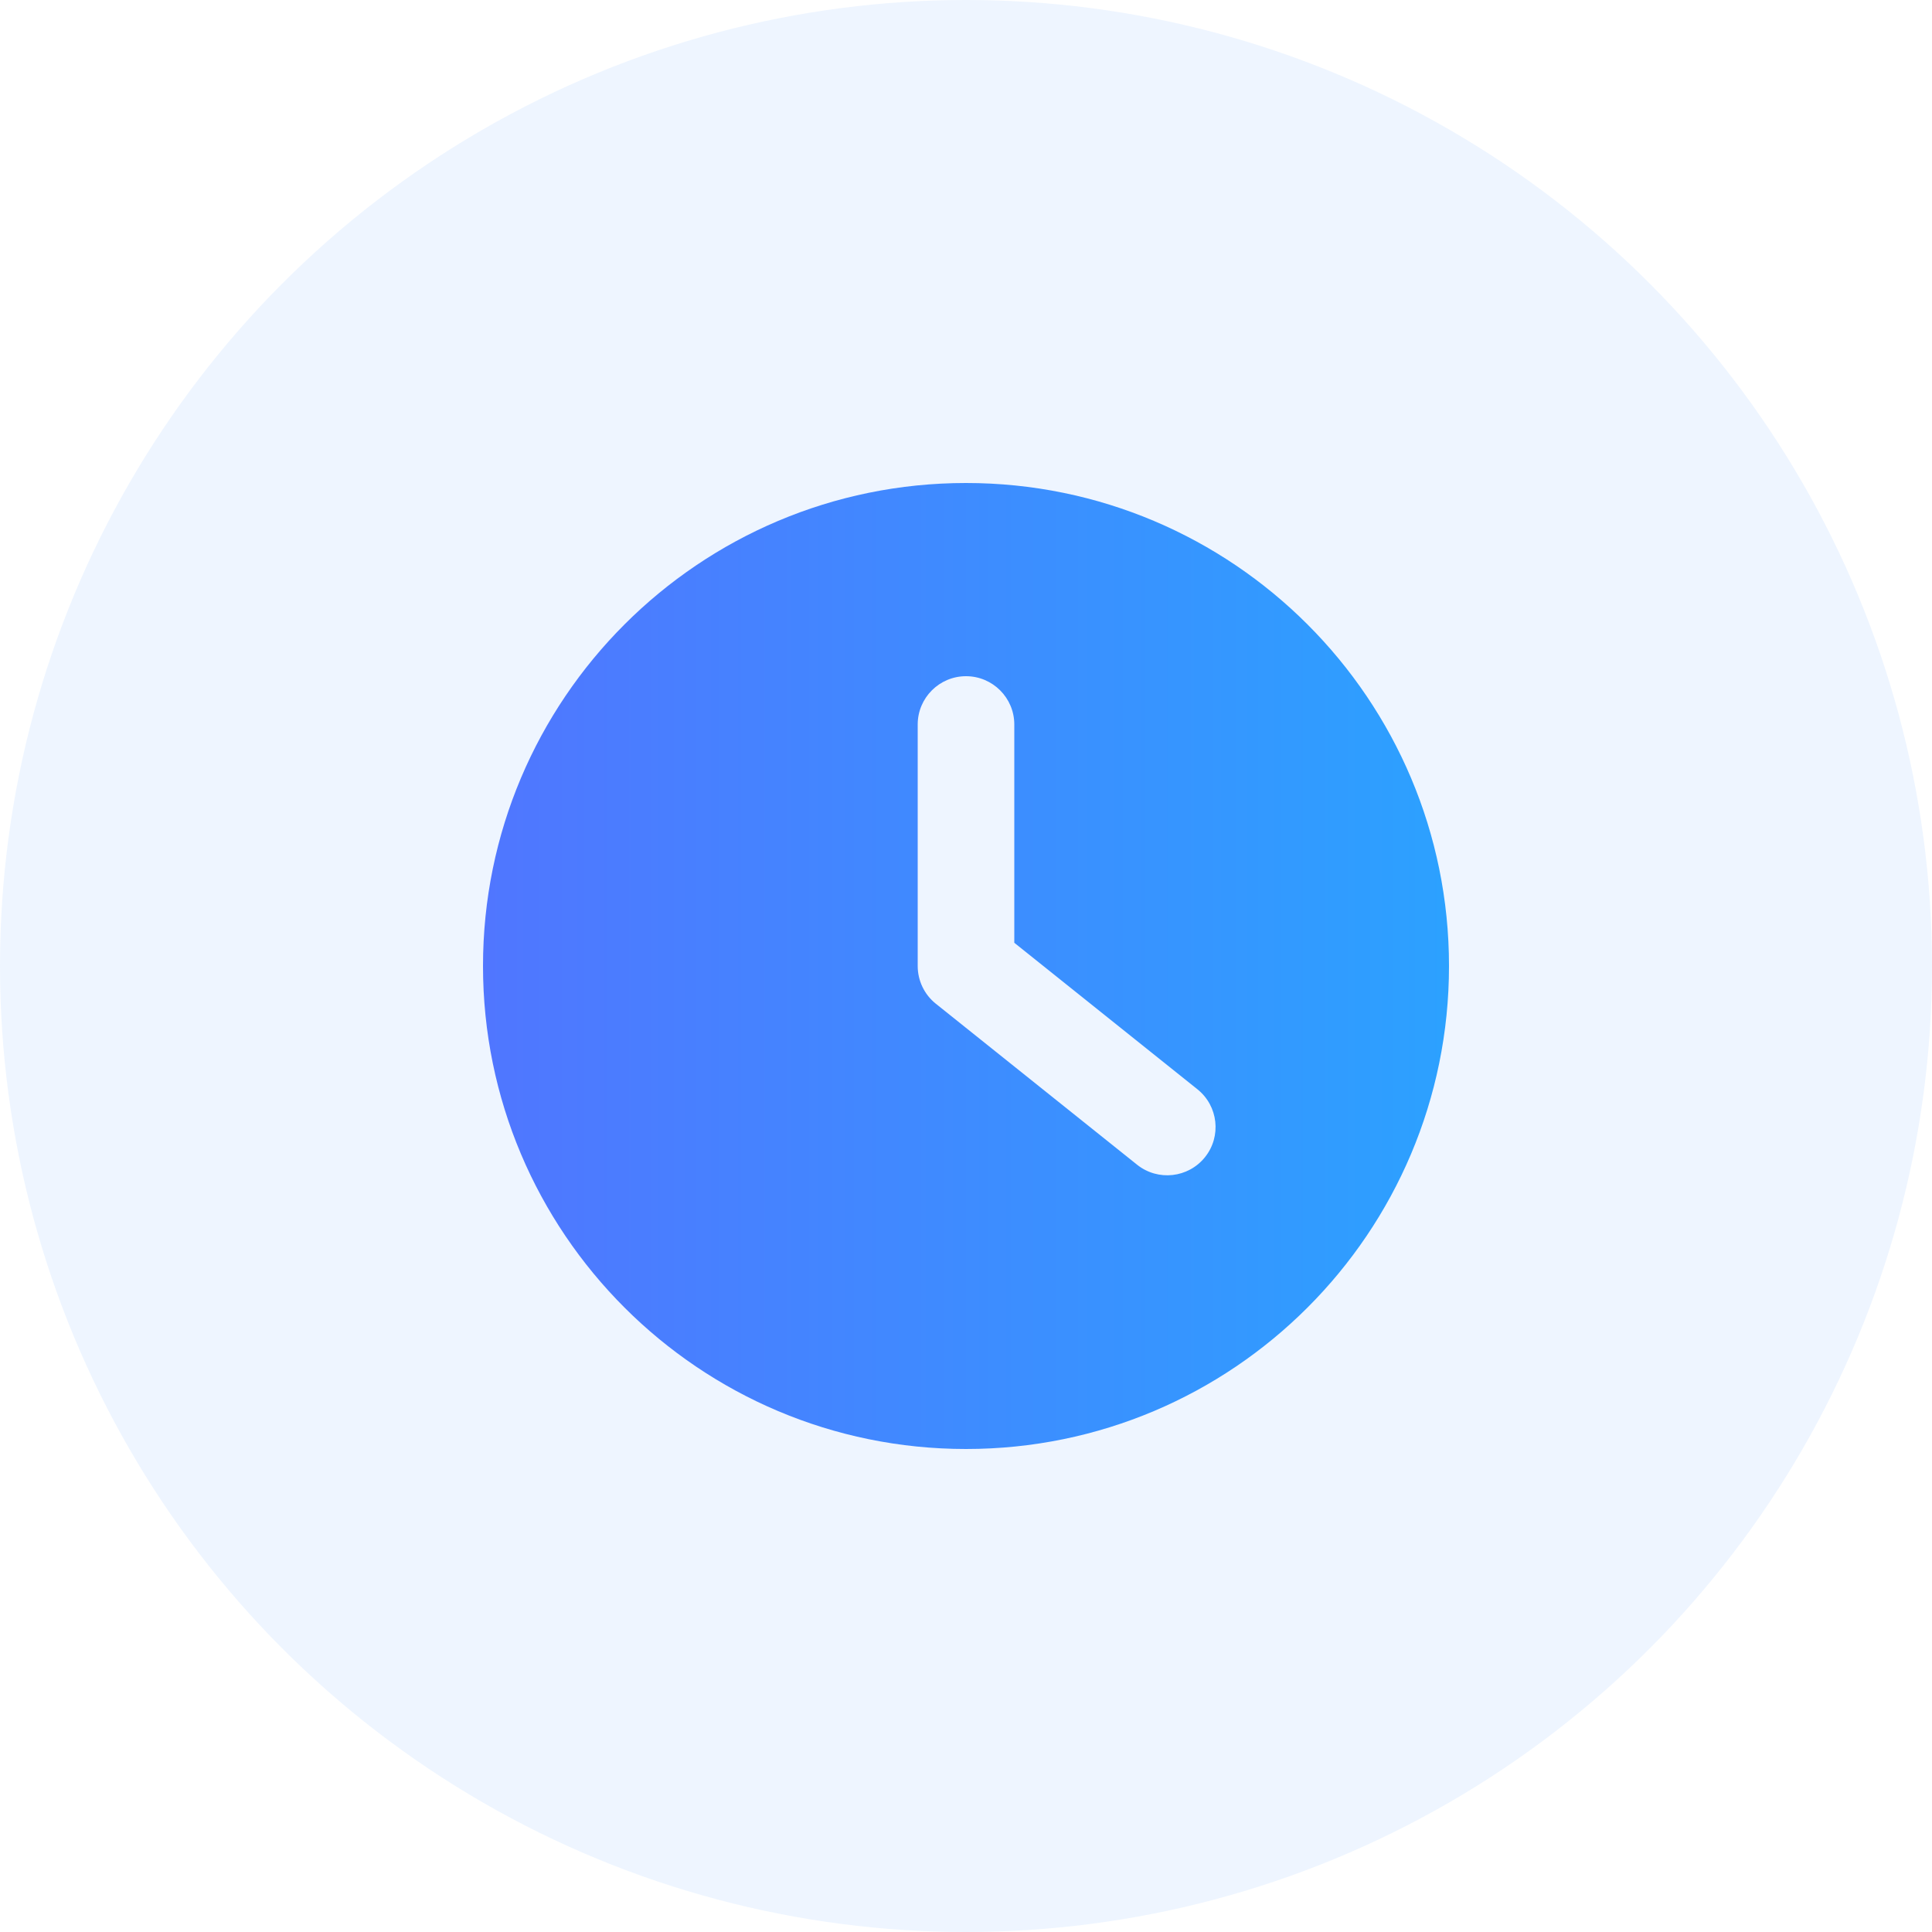 <svg width="40" height="40" viewBox="0 0 40 40" fill="none" xmlns="http://www.w3.org/2000/svg">
<circle cx="20" cy="20" r="20" fill="#5299FF" fill-opacity="0.1"/>
<path fill-rule="evenodd" clip-rule="evenodd" d="M20 30C25.523 30 30 25.523 30 20C30 14.477 25.523 10 20 10C14.477 10 10 14.477 10 20C10 25.523 14.477 30 20 30ZM21 15C21 14.448 20.552 14 20 14C19.448 14 19 14.448 19 15V20C19 20.304 19.138 20.591 19.375 20.781L23.542 24.114C23.973 24.459 24.602 24.389 24.948 23.958C25.293 23.527 25.223 22.898 24.791 22.552L21 19.519V15Z" fill="url(#paint0_linear_353_28878)"/>
<defs>
<linearGradient id="paint0_linear_353_28878" x1="10" y1="20.105" x2="30" y2="20.105" gradientUnits="userSpaceOnUse">
<stop stop-color="#5076FF"/>
<stop offset="1" stop-color="#2CA1FF"/>
</linearGradient>
</defs>
</svg>
